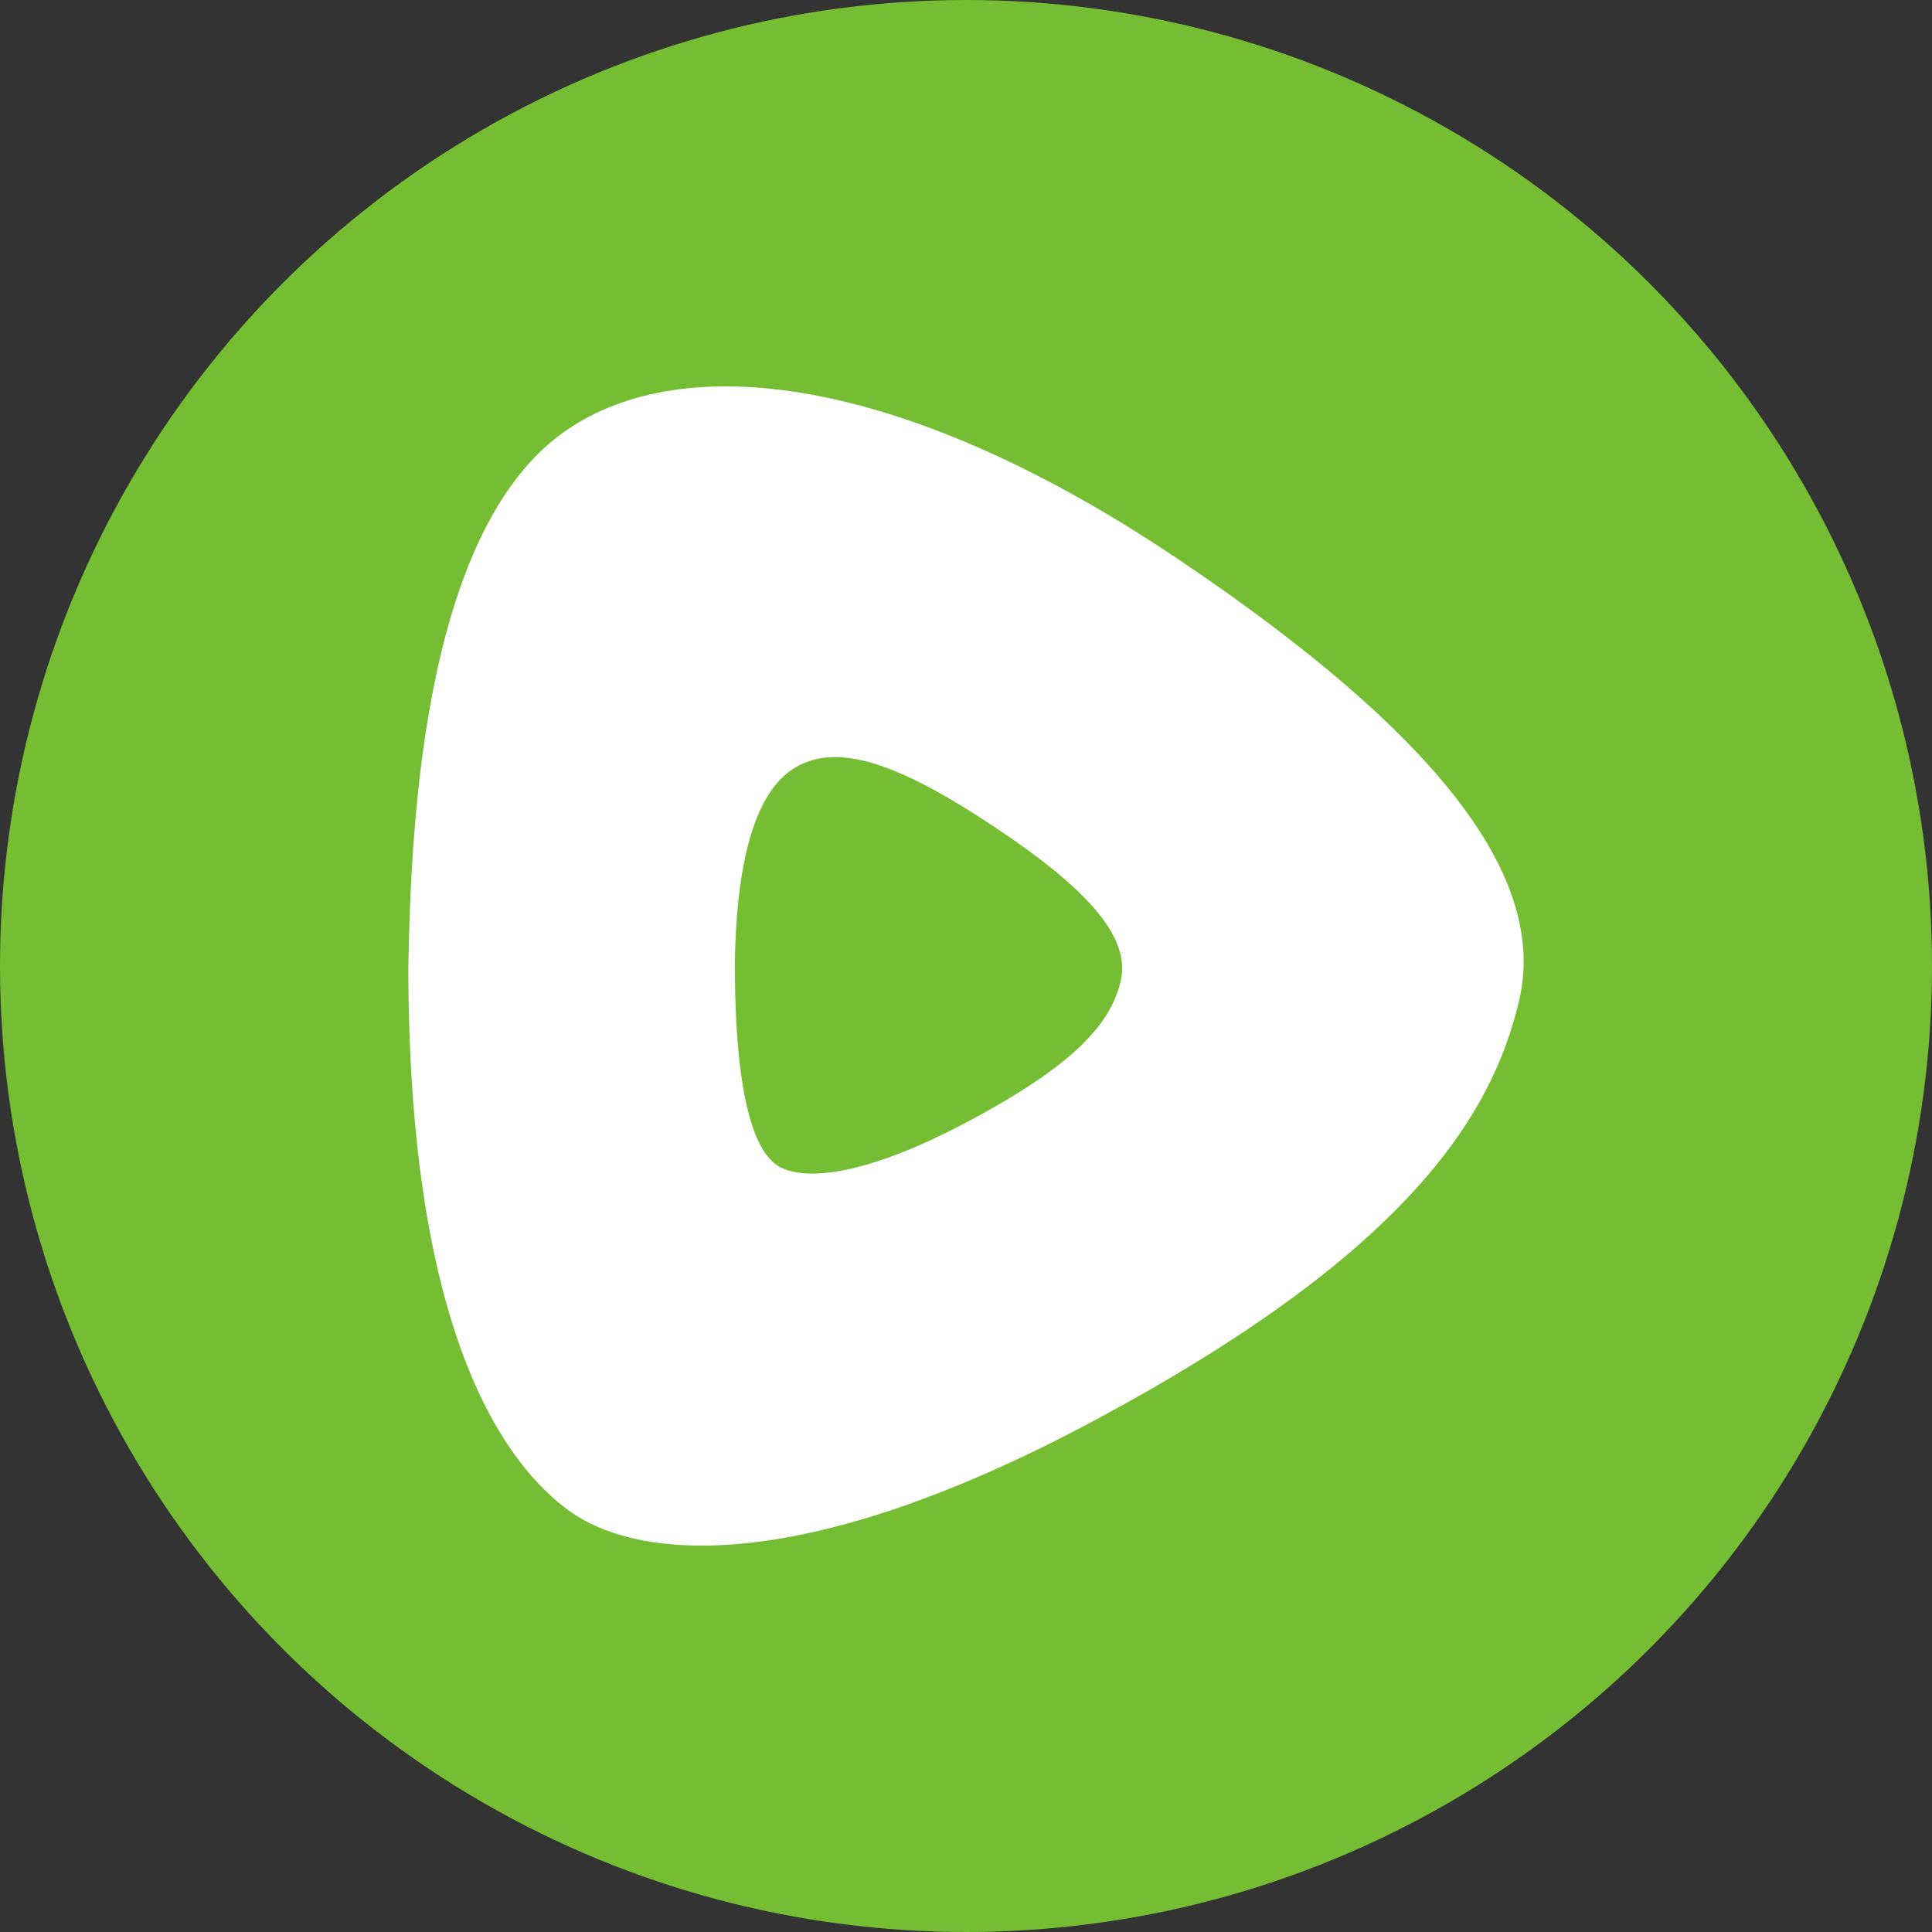 <?xml version='1.0' encoding='utf-8'?>
<svg xmlns="http://www.w3.org/2000/svg" id="Layer_1" data-name="Layer 1" viewBox="0 0 300 300" width="300" height="300"><rect x="0" y="0" width="300" height="300" fill="#333333" stroke="none"/><defs><clipPath id="bz_circular_clip"><circle cx="150.0" cy="150.0" r="150.0" /></clipPath></defs><g clip-path="url(#bz_circular_clip)"><rect x="-1.5" y="-1.5" width="303" height="303" fill="#75be33" /><path d="M63.41,150.17c.4-23.64,2.69-69.09,25.1-83.73,19-12.53,53.27-7.33,94.53,20.45s57.13,49.75,52.88,68.31-18.17,39.69-65.63,65.18-72.11,21.24-81.78,14.31S63.41,208,63.41,150.17Zm50.7-.45c.12-8.38,1-25.15,9-30.29,6.76-4.47,16.77-.73,31.52,9.11s20.91,17.22,19.4,23.76-7,13-24,22-26.1,9-29.51,6.54S114.11,170.24,114.11,149.72Z" fill="#fff" fill-rule="evenodd" /></g></svg>